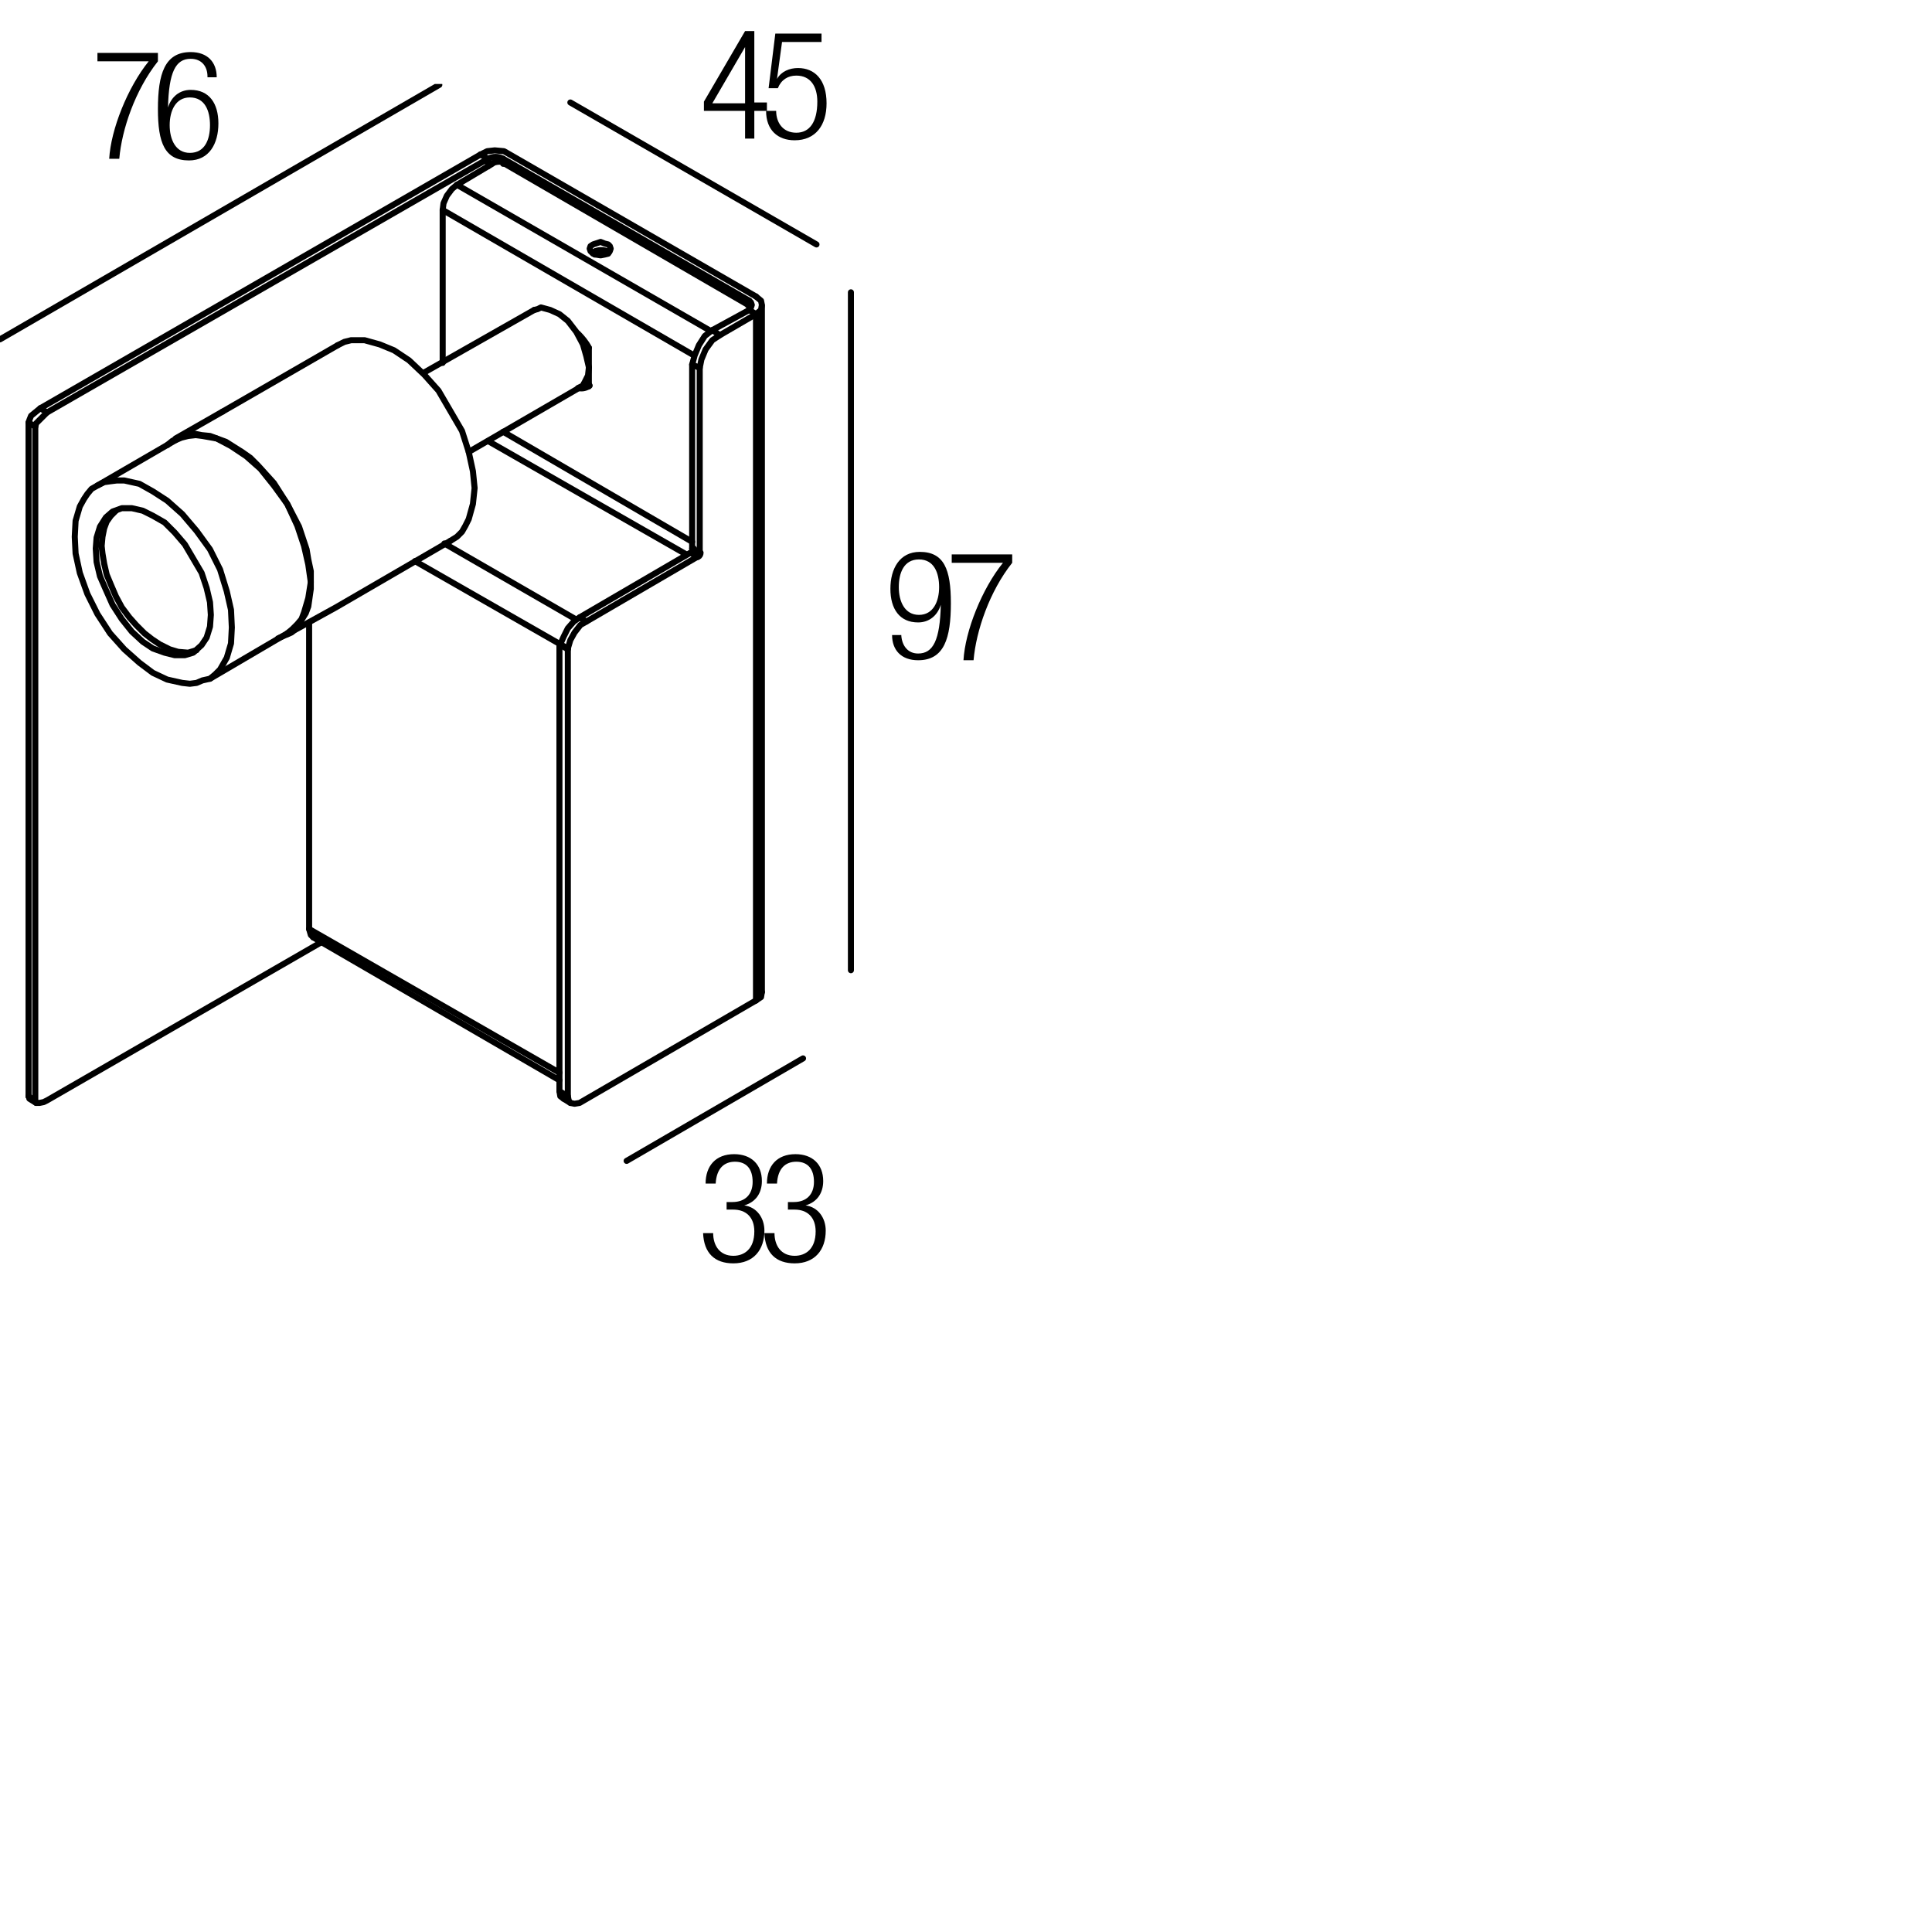 <?xml version="1.0" encoding="utf-8"?>
<!-- Generator: Adobe Illustrator 18.0.0, SVG Export Plug-In . SVG Version: 6.00 Build 0)  -->
<!DOCTYPE svg PUBLIC "-//W3C//DTD SVG 1.1//EN" "http://www.w3.org/Graphics/SVG/1.1/DTD/svg11.dtd">
<svg version="1.1" id="Livello_1" xmlns="http://www.w3.org/2000/svg" xmlns:xlink="http://www.w3.org/1999/xlink" x="0px" y="0px"
	 viewBox="0 0 230 230" enable-background="new 0 0 230 230" xml:space="preserve">
<g>
	<rect x="105.2" y="65.7" fill="none" width="47.3" height="36.7"/>
	<path d="M107.3,75.7c0.1,1.2,0.8,2.1,2,2.1c1.8,0,2.6-1.6,2.7-5.8l0,0c-0.4,1.3-1.4,2.1-2.7,2.1c-2.2,0-3.3-1.6-3.3-4
		c0-2.4,1.1-4.4,3.5-4.4c2.9,0,3.7,2.1,3.7,6.1c0,4.2-0.8,6.8-3.9,6.8c-2,0-3.1-1.2-3.1-3H107.3z M109.4,73.2c1.7,0,2.4-1.6,2.4-3.3
		s-0.6-3.3-2.4-3.3c-1.8,0-2.4,1.6-2.4,3.3S107.7,73.2,109.4,73.2z"/>
	<path d="M113.3,66h7.2v1c-2.7,3.4-4.3,8.1-4.6,11.6h-1.2c0.2-3.5,2.2-8.5,4.7-11.6h-6.1V66z"/>
</g>
<g>
	<rect x="83.2" y="3.7" fill="none" width="47.3" height="36.7"/>
	<path d="M88.7,13.2h-4.9v-1.1l4.9-8.4h1.1v8.5h1.5v1h-1.5v3.3h-1.1V13.2z M88.7,12.3V5.6h0l-3.9,6.7H88.7z"/>
	<path d="M97.8,4v1h-4.7l-0.6,4.4l0,0c0.5-0.9,1.5-1.3,2.5-1.3c2,0,3.4,1.4,3.4,4.2c0,2.6-1.3,4.4-3.8,4.4c-2,0-3.4-1.2-3.4-3.5h1.2
		c0,1.4,0.8,2.6,2.4,2.6s2.5-1.3,2.5-3.7c0-1.8-0.8-3.1-2.5-3.1c-1,0-1.8,0.5-2.2,1.5h-1.1L92.3,4H97.8z"/>
</g>
<g>
	<rect x="10.9" y="6" fill="none" width="47.3" height="36.7"/>
	<path d="M11.6,6.3h7.2v1c-2.7,3.4-4.3,8.1-4.6,11.6H13c0.2-3.5,2.2-8.5,4.7-11.6h-6.1V6.3z"/>
	<path d="M24.7,9.1C24.7,7.9,24,7,22.7,7c-1.8,0-2.6,1.6-2.7,5.8l0,0c0.4-1.3,1.4-2.1,2.7-2.1c2.2,0,3.3,1.6,3.3,4
		c0,2.4-1.1,4.4-3.5,4.4c-2.9,0-3.7-2.1-3.7-6.1c0-4.2,0.8-6.8,3.9-6.8c2,0,3.1,1.2,3.1,3H24.7z M22.6,18.2c1.8,0,2.4-1.6,2.4-3.3
		s-0.6-3.3-2.4-3.3c-1.7,0-2.4,1.6-2.4,3.3S20.9,18.2,22.6,18.2z"/>
</g>
<g>
	<rect x="83.2" y="137.3" fill="none" width="47.3" height="36.7"/>
	<path d="M86.6,143.1h0.6c1.5,0,2.4-0.9,2.4-2.4c0-1.5-0.7-2.4-2.1-2.4c-1.3,0-2.2,0.8-2.3,2.6h-1.2c0-2.1,1.2-3.5,3.4-3.5
		c2,0,3.3,1.2,3.3,3.2c0,1.4-0.7,2.5-2.1,2.9v0c1.5,0.2,2.4,1.5,2.4,3c0,2.3-1.3,3.9-3.7,3.9c-2.2,0-3.5-1.2-3.6-3.6h1.2
		c0,1.5,0.8,2.7,2.4,2.7c1.3,0,2.5-0.8,2.5-2.9c0-1.7-1-2.6-2.5-2.6h-0.8V143.1z"/>
	<path d="M93.9,143.1h0.6c1.5,0,2.4-0.9,2.4-2.4c0-1.5-0.7-2.4-2.1-2.4c-1.3,0-2.2,0.8-2.3,2.6h-1.2c0-2.1,1.2-3.5,3.4-3.5
		c2,0,3.3,1.2,3.3,3.2c0,1.4-0.7,2.5-2.1,2.9v0c1.5,0.2,2.4,1.5,2.4,3c0,2.3-1.3,3.9-3.7,3.9c-2.2,0-3.5-1.2-3.6-3.6h1.2
		c0,1.5,0.8,2.7,2.4,2.7c1.3,0,2.5-0.8,2.5-2.9c0-1.7-1-2.6-2.5-2.6h-0.8V143.1z"/>
</g>
<g>
	<defs>
		<polyline id="SVGID_1_" points="0,239.8 229.8,239.8 229.8,10 0,10 0,239.8 		"/>
	</defs>
	<clipPath id="SVGID_2_">
		<use xlink:href="#SVGID_1_"  overflow="visible"/>
	</clipPath>
	
		<polyline clip-path="url(#SVGID_2_)" fill="none" stroke="#000000" stroke-width="0.72" stroke-linecap="round" stroke-linejoin="round" stroke-miterlimit="10" points="
		63.6,36.9 64,36.8 64.4,36.6 65.5,36.9 66.6,37.4 67.6,38.2 68.6,39.5 69.4,41 69.8,42.4 70.1,43.7 	"/>
	
		<polyline clip-path="url(#SVGID_2_)" fill="none" stroke="#000000" stroke-width="0.72" stroke-linecap="round" stroke-linejoin="round" stroke-miterlimit="10" points="
		70.1,43.8 70,44.7 69.7,45.3 69.4,45.9 68.8,46.2 	"/>
	
		<polyline clip-path="url(#SVGID_2_)" fill="none" stroke="#000000" stroke-width="0.72" stroke-linecap="round" stroke-linejoin="round" stroke-miterlimit="10" points="
		40.2,41.1 41,40.7 41.8,40.5 42.6,40.5 43.4,40.5 45.2,41 46.9,41.7 48.7,42.9 50.5,44.6 52.2,46.5 53.6,48.9 55,51.3 55.8,53.8 
		56.3,56.1 56.5,58.1 56.3,60 55.8,61.8 55.4,62.6 55,63.3 54.4,63.9 53.6,64.4 	"/>
	
		<polyline clip-path="url(#SVGID_2_)" fill="none" stroke="#000000" stroke-width="0.72" stroke-linecap="round" stroke-linejoin="round" stroke-miterlimit="10" points="
		19.9,53 20.5,52.5 21.4,52 22.2,51.8 23,51.6 24,51.8 25,51.9 26.9,52.6 28.8,53.8 29.8,54.5 30.7,55.4 32.6,57.5 34.2,60 
		35.6,62.7 36.5,65.4 36.7,66.6 37,68 37,70.1 36.7,72.2 36.4,73 35.9,73.8 35.4,74.7 34.7,75.3 34,75.6 33.1,76 	"/>
	
		<polyline clip-path="url(#SVGID_2_)" fill="none" stroke="#000000" stroke-width="0.72" stroke-linecap="round" stroke-linejoin="round" stroke-miterlimit="10" points="
		20.9,52.4 21.6,52.1 22.4,51.9 23.3,51.8 24.1,51.9 25.8,52.2 27.5,53.1 29.3,54.3 31,55.8 32.6,57.8 34.2,60 35.4,62.6 36.2,65 
		36.7,67.2 37,69.3 36.7,71.2 36.2,72.9 35.9,73.7 35.4,74.3 34.8,74.9 34.2,75.4 	"/>
	
		<polyline clip-path="url(#SVGID_2_)" fill="none" stroke="#000000" stroke-width="0.72" stroke-linecap="round" stroke-linejoin="round" stroke-miterlimit="10" points="
		18.2,80.1 16.6,78.9 14.8,77.3 13.1,75.4 11.6,73.1 10.4,70.7 9.5,68.2 9,65.9 8.9,63.9 9,62 9.5,60.3 10,59.4 10.4,58.8 
		10.9,58.2 11.6,57.8 12.4,57.4 13.1,57.3 13.9,57.2 14.8,57.2 16.6,57.6 18.2,58.5 19.9,59.6 21.7,61.2 23.4,63.2 25,65.4 
		26.2,67.8 27,70.4 27.5,72.6 27.6,74.7 27.5,76.6 27,78.3 26.6,79 26.2,79.7 25.6,80.3 25,80.8 24.1,81 23.4,81.3 22.6,81.4 
		21.7,81.3 19.9,80.9 18.2,80.1 	"/>
	
		<polyline clip-path="url(#SVGID_2_)" fill="none" stroke="#000000" stroke-width="0.72" stroke-linecap="round" stroke-linejoin="round" stroke-miterlimit="10" points="
		18.2,77.2 17,76.4 15.7,75.2 14.5,73.7 13.4,72 12.6,70.2 11.9,68.6 11.5,66.9 11.4,65.3 11.5,64 11.9,62.7 12.6,61.6 13.4,60.9 
		14.5,60.5 15.7,60.5 17,60.8 18.2,61.4 19.6,62.2 20.8,63.4 22,64.8 23,66.5 24,68.2 24.6,70 25,71.7 25.1,73.2 25,74.6 24.6,75.9 
		24,76.8 23,77.7 22,78 20.8,78 19.6,77.7 18.2,77.2 	"/>
	
		<polyline clip-path="url(#SVGID_2_)" fill="none" stroke="#000000" stroke-width="0.72" stroke-linecap="round" stroke-linejoin="round" stroke-miterlimit="10" points="
		23.4,77.4 22.4,77.7 21.2,77.6 20.2,77.3 19,76.7 18.1,76.1 17.2,75.4 16.2,74.4 15.4,73.5 14.5,72.3 13.8,71 13.2,69.6 12.7,68.4 
		12.4,67.1 12.2,65.9 12.1,65 12.2,63.9 12.4,62.9 12.7,62.1 13.2,61.4 13.8,60.8 	"/>
	
		<path clip-path="url(#SVGID_2_)" fill="none" stroke="#000000" stroke-width="0.72" stroke-linecap="round" stroke-linejoin="round" stroke-miterlimit="10" d="
		M69.5,45.7c0.2,0,0.4,0.1,0.6,0.1"/>
	
		<path clip-path="url(#SVGID_2_)" fill="none" stroke="#000000" stroke-width="0.72" stroke-linecap="round" stroke-linejoin="round" stroke-miterlimit="10" d="
		M68.9,46.2c0.4,0.1,0.9,0,1.3-0.3"/>
	
		<line clip-path="url(#SVGID_2_)" fill="none" stroke="#000000" stroke-width="0.72" stroke-linecap="round" stroke-linejoin="round" stroke-miterlimit="10" x1="70.1" y1="46" x2="70.1" y2="41.4"/>
	
		<path clip-path="url(#SVGID_2_)" fill="none" stroke="#000000" stroke-width="0.72" stroke-linecap="round" stroke-linejoin="round" stroke-miterlimit="10" d="
		M70.1,41.4c-0.3-0.6-0.8-1.2-1.3-1.7"/>
	
		<line clip-path="url(#SVGID_2_)" fill="none" stroke="#000000" stroke-width="0.72" stroke-linecap="round" stroke-linejoin="round" stroke-miterlimit="10" x1="82.4" y1="64.5" x2="59.9" y2="51.4"/>
	
		<polyline clip-path="url(#SVGID_2_)" fill="none" stroke="#000000" stroke-width="0.72" stroke-linecap="round" stroke-linejoin="round" stroke-miterlimit="10" points="
		52.7,43.2 52.7,25 82.6,42.3 	"/>
	
		<line clip-path="url(#SVGID_2_)" fill="none" stroke="#000000" stroke-width="0.72" stroke-linecap="round" stroke-linejoin="round" stroke-miterlimit="10" x1="58.1" y1="52.5" x2="81.7" y2="66"/>
	
		<line clip-path="url(#SVGID_2_)" fill="none" stroke="#000000" stroke-width="0.72" stroke-linecap="round" stroke-linejoin="round" stroke-miterlimit="10" x1="68.5" y1="73.7" x2="52.9" y2="64.7"/>
	
		<line clip-path="url(#SVGID_2_)" fill="none" stroke="#000000" stroke-width="0.72" stroke-linecap="round" stroke-linejoin="round" stroke-miterlimit="10" x1="49.4" y1="66.8" x2="66.7" y2="76.7"/>
	
		<polyline clip-path="url(#SVGID_2_)" fill="none" stroke="#000000" stroke-width="0.72" stroke-linecap="round" stroke-linejoin="round" stroke-miterlimit="10" points="
		66.6,127.7 36.8,110.6 36.8,74.1 	"/>
	
		<polyline clip-path="url(#SVGID_2_)" fill="none" stroke="#000000" stroke-width="0.72" stroke-linecap="round" stroke-linejoin="round" stroke-miterlimit="10" points="
		36.8,110.6 37,111.3 37.3,111.6 	"/>
	
		<polyline clip-path="url(#SVGID_2_)" fill="none" stroke="#000000" stroke-width="0.72" stroke-linecap="round" stroke-linejoin="round" stroke-miterlimit="10" points="
		60.1,19.5 88.9,36.2 89.2,36.5 89.2,36.8 	"/>
	
		<path clip-path="url(#SVGID_2_)" fill="none" stroke="#000000" stroke-width="0.72" stroke-linecap="round" stroke-linejoin="round" stroke-miterlimit="10" d="
		M60.2,19.4c-0.5-0.2-1-0.2-1.5,0"/>
	
		<path clip-path="url(#SVGID_2_)" fill="none" stroke="#000000" stroke-width="0.72" stroke-linecap="round" stroke-linejoin="round" stroke-miterlimit="10" d="
		M72.5,30c-0.6-0.3-1.3-0.3-1.8,0"/>
	
		<polyline clip-path="url(#SVGID_2_)" fill="none" stroke="#000000" stroke-width="0.72" stroke-linecap="round" stroke-linejoin="round" stroke-miterlimit="10" points="
		70.6,30.2 70.9,30.3 71.5,30.4 72,30.3 72.4,30.2 72.6,29.9 72.7,29.6 72.6,29.3 72.4,29.1 72,29 71.5,28.8 70.9,29 70.6,29.1 
		70.3,29.3 70.2,29.6 70.3,29.9 70.6,30.2 	"/>
	
		<polyline clip-path="url(#SVGID_2_)" fill="none" stroke="#000000" stroke-width="0.72" stroke-linecap="round" stroke-linejoin="round" stroke-miterlimit="10" points="
		52.7,25 52.8,24.2 53.2,23.3 53.8,22.5 54.4,22 58.6,19.5 	"/>
	
		<line clip-path="url(#SVGID_2_)" fill="none" stroke="#000000" stroke-width="0.72" stroke-linecap="round" stroke-linejoin="round" stroke-miterlimit="10" x1="84.6" y1="39.4" x2="54.4" y2="22"/>
	
		<line clip-path="url(#SVGID_2_)" fill="none" stroke="#000000" stroke-width="0.72" stroke-linecap="round" stroke-linejoin="round" stroke-miterlimit="10" x1="70.8" y1="30.3" x2="70.8" y2="30"/>
	
		<line clip-path="url(#SVGID_2_)" fill="none" stroke="#000000" stroke-width="0.72" stroke-linecap="round" stroke-linejoin="round" stroke-miterlimit="10" x1="71.6" y1="30.3" x2="70.9" y2="29.9"/>
	
		<polyline clip-path="url(#SVGID_2_)" fill="none" stroke="#000000" stroke-width="0.72" stroke-linecap="round" stroke-linejoin="round" stroke-miterlimit="10" points="
		89.2,36.9 90,37.4 90,119.1 	"/>
	
		<polyline clip-path="url(#SVGID_2_)" fill="none" stroke="#000000" stroke-width="0.72" stroke-linecap="round" stroke-linejoin="round" stroke-miterlimit="10" points="
		67.1,130.8 66.7,130.5 66.6,129.9 66.6,76.7 66.7,76.7 67.1,75.8 67.6,74.8 68.3,74 69,73.5 82.2,65.8 	"/>
	
		<path clip-path="url(#SVGID_2_)" fill="none" stroke="#000000" stroke-width="0.72" stroke-linecap="round" stroke-linejoin="round" stroke-miterlimit="10" d="
		M82.3,65.8c0.2-0.1,0.3-0.3,0.3-0.5"/>
	
		<polyline clip-path="url(#SVGID_2_)" fill="none" stroke="#000000" stroke-width="0.72" stroke-linecap="round" stroke-linejoin="round" stroke-miterlimit="10" points="
		82.4,65.3 82.4,43.4 82.7,42.3 83.2,41.1 83.9,40 84.8,39.3 89.2,36.9 	"/>
	
		<polyline clip-path="url(#SVGID_2_)" fill="none" stroke="#000000" stroke-width="0.72" stroke-linecap="round" stroke-linejoin="round" stroke-miterlimit="10" points="
		90,119.1 69,131.3 68.4,131.4 67.9,131.3 67.7,131 67.6,130.5 67.6,77.3 67.6,77.2 67.9,76.2 68.4,75.3 69.1,74.4 69.8,74 83,66.3 
			"/>
	
		<path clip-path="url(#SVGID_2_)" fill="none" stroke="#000000" stroke-width="0.72" stroke-linecap="round" stroke-linejoin="round" stroke-miterlimit="10" d="
		M83.1,66.3c0.2-0.1,0.3-0.3,0.3-0.5"/>
	
		<polyline clip-path="url(#SVGID_2_)" fill="none" stroke="#000000" stroke-width="0.72" stroke-linecap="round" stroke-linejoin="round" stroke-miterlimit="10" points="
		83.3,65.8 83.3,43.8 83.5,42.8 84,41.6 84.8,40.5 85.7,39.9 90,37.4 	"/>
	
		<line clip-path="url(#SVGID_2_)" fill="none" stroke="#000000" stroke-width="0.72" stroke-linecap="round" stroke-linejoin="round" stroke-miterlimit="10" x1="85.7" y1="39.9" x2="84.8" y2="39.3"/>
	
		<line clip-path="url(#SVGID_2_)" fill="none" stroke="#000000" stroke-width="0.72" stroke-linecap="round" stroke-linejoin="round" stroke-miterlimit="10" x1="83.3" y1="43.8" x2="82.4" y2="43.4"/>
	
		<line clip-path="url(#SVGID_2_)" fill="none" stroke="#000000" stroke-width="0.72" stroke-linecap="round" stroke-linejoin="round" stroke-miterlimit="10" x1="83.3" y1="65.8" x2="82.4" y2="65.3"/>
	
		<line clip-path="url(#SVGID_2_)" fill="none" stroke="#000000" stroke-width="0.72" stroke-linecap="round" stroke-linejoin="round" stroke-miterlimit="10" x1="83" y1="66.3" x2="82.2" y2="65.8"/>
	
		<line clip-path="url(#SVGID_2_)" fill="none" stroke="#000000" stroke-width="0.72" stroke-linecap="round" stroke-linejoin="round" stroke-miterlimit="10" x1="69.8" y1="74" x2="69" y2="73.5"/>
	
		<line clip-path="url(#SVGID_2_)" fill="none" stroke="#000000" stroke-width="0.72" stroke-linecap="round" stroke-linejoin="round" stroke-miterlimit="10" x1="67.6" y1="77.2" x2="66.7" y2="76.7"/>
	
		<line clip-path="url(#SVGID_2_)" fill="none" stroke="#000000" stroke-width="0.72" stroke-linecap="round" stroke-linejoin="round" stroke-miterlimit="10" x1="67.6" y1="77.3" x2="66.6" y2="76.7"/>
	
		<line clip-path="url(#SVGID_2_)" fill="none" stroke="#000000" stroke-width="0.72" stroke-linecap="round" stroke-linejoin="round" stroke-miterlimit="10" x1="67.6" y1="130.5" x2="66.6" y2="129.9"/>
	
		<polyline clip-path="url(#SVGID_2_)" fill="none" stroke="#000000" stroke-width="0.72" stroke-linecap="round" stroke-linejoin="round" stroke-miterlimit="10" points="
		4.2,131.1 4.2,50.8 4.3,50.4 4.7,50 5.6,49.1 58.1,18.9 58.1,19.8 	"/>
	
		<polyline clip-path="url(#SVGID_2_)" fill="none" stroke="#000000" stroke-width="0.72" stroke-linecap="round" stroke-linejoin="round" stroke-miterlimit="10" points="
		38.2,112.2 5.6,131 5.2,131.2 4.7,131.3 4.3,131.3 4.2,131.1 	"/>
	
		<polyline clip-path="url(#SVGID_2_)" fill="none" stroke="#000000" stroke-width="0.72" stroke-linecap="round" stroke-linejoin="round" stroke-miterlimit="10" points="
		3.4,130.5 3.4,50.3 3.5,50 3.7,49.5 4.8,48.6 57.2,18.4 	"/>
	
		<path clip-path="url(#SVGID_2_)" fill="none" stroke="#000000" stroke-width="0.72" stroke-linecap="round" stroke-linejoin="round" stroke-miterlimit="10" d="
		M3.4,130.5c0,0.1,0.1,0.2,0.2,0.3"/>
	
		<line clip-path="url(#SVGID_2_)" fill="none" stroke="#000000" stroke-width="0.72" stroke-linecap="round" stroke-linejoin="round" stroke-miterlimit="10" x1="4.2" y1="131.1" x2="3.4" y2="130.5"/>
	
		<line clip-path="url(#SVGID_2_)" fill="none" stroke="#000000" stroke-width="0.72" stroke-linecap="round" stroke-linejoin="round" stroke-miterlimit="10" x1="5.6" y1="49.1" x2="4.8" y2="48.6"/>
	
		<line clip-path="url(#SVGID_2_)" fill="none" stroke="#000000" stroke-width="0.72" stroke-linecap="round" stroke-linejoin="round" stroke-miterlimit="10" x1="4.2" y1="50.8" x2="3.4" y2="50.3"/>
	
		<polyline clip-path="url(#SVGID_2_)" fill="none" stroke="#000000" stroke-width="0.72" stroke-linecap="round" stroke-linejoin="round" stroke-miterlimit="10" points="
		59.9,19.5 59.9,18.9 89.2,35.8 89.2,36.4 	"/>
	
		<polyline clip-path="url(#SVGID_2_)" fill="none" stroke="#000000" stroke-width="0.72" stroke-linecap="round" stroke-linejoin="round" stroke-miterlimit="10" points="
		89.2,36.9 89.4,36.6 89.5,36.3 89.4,36 89.2,35.8 	"/>
	
		<polyline clip-path="url(#SVGID_2_)" fill="none" stroke="#000000" stroke-width="0.72" stroke-linecap="round" stroke-linejoin="round" stroke-miterlimit="10" points="
		90,35.3 90.6,35.8 90.7,36.3 90.6,36.9 90,37.4 	"/>
	
		<polyline clip-path="url(#SVGID_2_)" fill="none" stroke="#000000" stroke-width="0.72" stroke-linecap="round" stroke-linejoin="round" stroke-miterlimit="10" points="
		90.7,118.1 90.6,118.7 90,119.1 	"/>
	
		<polyline clip-path="url(#SVGID_2_)" fill="none" stroke="#000000" stroke-width="0.72" stroke-linecap="round" stroke-linejoin="round" stroke-miterlimit="10" points="
		57.2,18.4 58,18 58.9,17.9 60,18 60.7,18.4 90,35.3 	"/>
	
		<path clip-path="url(#SVGID_2_)" fill="none" stroke="#000000" stroke-width="0.72" stroke-linecap="round" stroke-linejoin="round" stroke-miterlimit="10" d="
		M59.9,18.9c-0.6-0.3-1.2-0.3-1.8,0"/>
	
		<line clip-path="url(#SVGID_2_)" fill="none" stroke="#000000" stroke-width="0.72" stroke-linecap="round" stroke-linejoin="round" stroke-miterlimit="10" x1="58.1" y1="18.9" x2="57.2" y2="18.4"/>
	
		<line clip-path="url(#SVGID_2_)" fill="none" stroke="#000000" stroke-width="0.72" stroke-linecap="round" stroke-linejoin="round" stroke-miterlimit="10" x1="50.4" y1="44.4" x2="63.6" y2="36.9"/>
	
		<line clip-path="url(#SVGID_2_)" fill="none" stroke="#000000" stroke-width="0.72" stroke-linecap="round" stroke-linejoin="round" stroke-miterlimit="10" x1="68.9" y1="46.2" x2="55.8" y2="53.8"/>
	
		<line clip-path="url(#SVGID_2_)" fill="none" stroke="#000000" stroke-width="0.72" stroke-linecap="round" stroke-linejoin="round" stroke-miterlimit="10" x1="26.5" y1="49" x2="40.2" y2="41.1"/>
	
		<polyline clip-path="url(#SVGID_2_)" fill="none" stroke="#000000" stroke-width="0.72" stroke-linecap="round" stroke-linejoin="round" stroke-miterlimit="10" points="
		34.2,75.5 40,72.3 53.6,64.4 	"/>
	
		<line clip-path="url(#SVGID_2_)" fill="none" stroke="#000000" stroke-width="0.72" stroke-linecap="round" stroke-linejoin="round" stroke-miterlimit="10" x1="26.5" y1="49" x2="20.9" y2="52.2"/>
	
		<line clip-path="url(#SVGID_2_)" fill="none" stroke="#000000" stroke-width="0.72" stroke-linecap="round" stroke-linejoin="round" stroke-miterlimit="10" x1="20.9" y1="52.4" x2="11.6" y2="57.8"/>
	
		<line clip-path="url(#SVGID_2_)" fill="none" stroke="#000000" stroke-width="0.72" stroke-linecap="round" stroke-linejoin="round" stroke-miterlimit="10" x1="34.2" y1="75.4" x2="25" y2="80.8"/>
	
		<line clip-path="url(#SVGID_2_)" fill="none" stroke="#000000" stroke-width="0.72" stroke-linecap="round" stroke-linejoin="round" stroke-miterlimit="10" x1="66.6" y1="128.6" x2="37.3" y2="111.6"/>
	
		<line clip-path="url(#SVGID_2_)" fill="none" stroke="#000000" stroke-width="0.72" stroke-linecap="round" stroke-linejoin="round" stroke-miterlimit="10" x1="89.3" y1="36.8" x2="89.3" y2="36.6"/>
	
		<line clip-path="url(#SVGID_2_)" fill="none" stroke="#000000" stroke-width="0.72" stroke-linecap="round" stroke-linejoin="round" stroke-miterlimit="10" x1="67.9" y1="131.3" x2="67.1" y2="130.8"/>
	
		<line clip-path="url(#SVGID_2_)" fill="none" stroke="#000000" stroke-width="0.72" stroke-linecap="round" stroke-linejoin="round" stroke-miterlimit="10" x1="4.3" y1="131.3" x2="3.5" y2="130.8"/>
	
		<line clip-path="url(#SVGID_2_)" fill="none" stroke="#000000" stroke-width="0.72" stroke-linecap="round" stroke-linejoin="round" stroke-miterlimit="10" x1="90.7" y1="36.4" x2="90.7" y2="118.1"/>
	
		<line clip-path="url(#SVGID_2_)" fill="none" stroke="#000000" stroke-width="0.72" stroke-linecap="round" stroke-linejoin="round" stroke-miterlimit="10" x1="101.3" y1="34.8" x2="101.3" y2="115.5"/>
	
		<line clip-path="url(#SVGID_2_)" fill="none" stroke="#000000" stroke-width="0.72" stroke-linecap="round" stroke-linejoin="round" stroke-miterlimit="10" x1="97.2" y1="29.1" x2="67.9" y2="12.2"/>
	
		<line clip-path="url(#SVGID_2_)" fill="none" stroke="#000000" stroke-width="0.72" stroke-linecap="round" stroke-linejoin="round" stroke-miterlimit="10" x1="95.6" y1="126" x2="74.6" y2="138.2"/>
	
		<line clip-path="url(#SVGID_2_)" fill="none" stroke="#000000" stroke-width="0.72" stroke-linecap="round" stroke-linejoin="round" stroke-miterlimit="10" x1="0" y1="40.4" x2="52.3" y2="10.1"/>
</g>
<g>
</g>
<g>
</g>
<g>
</g>
<g>
</g>
<g>
</g>
<g>
</g>
</svg>
